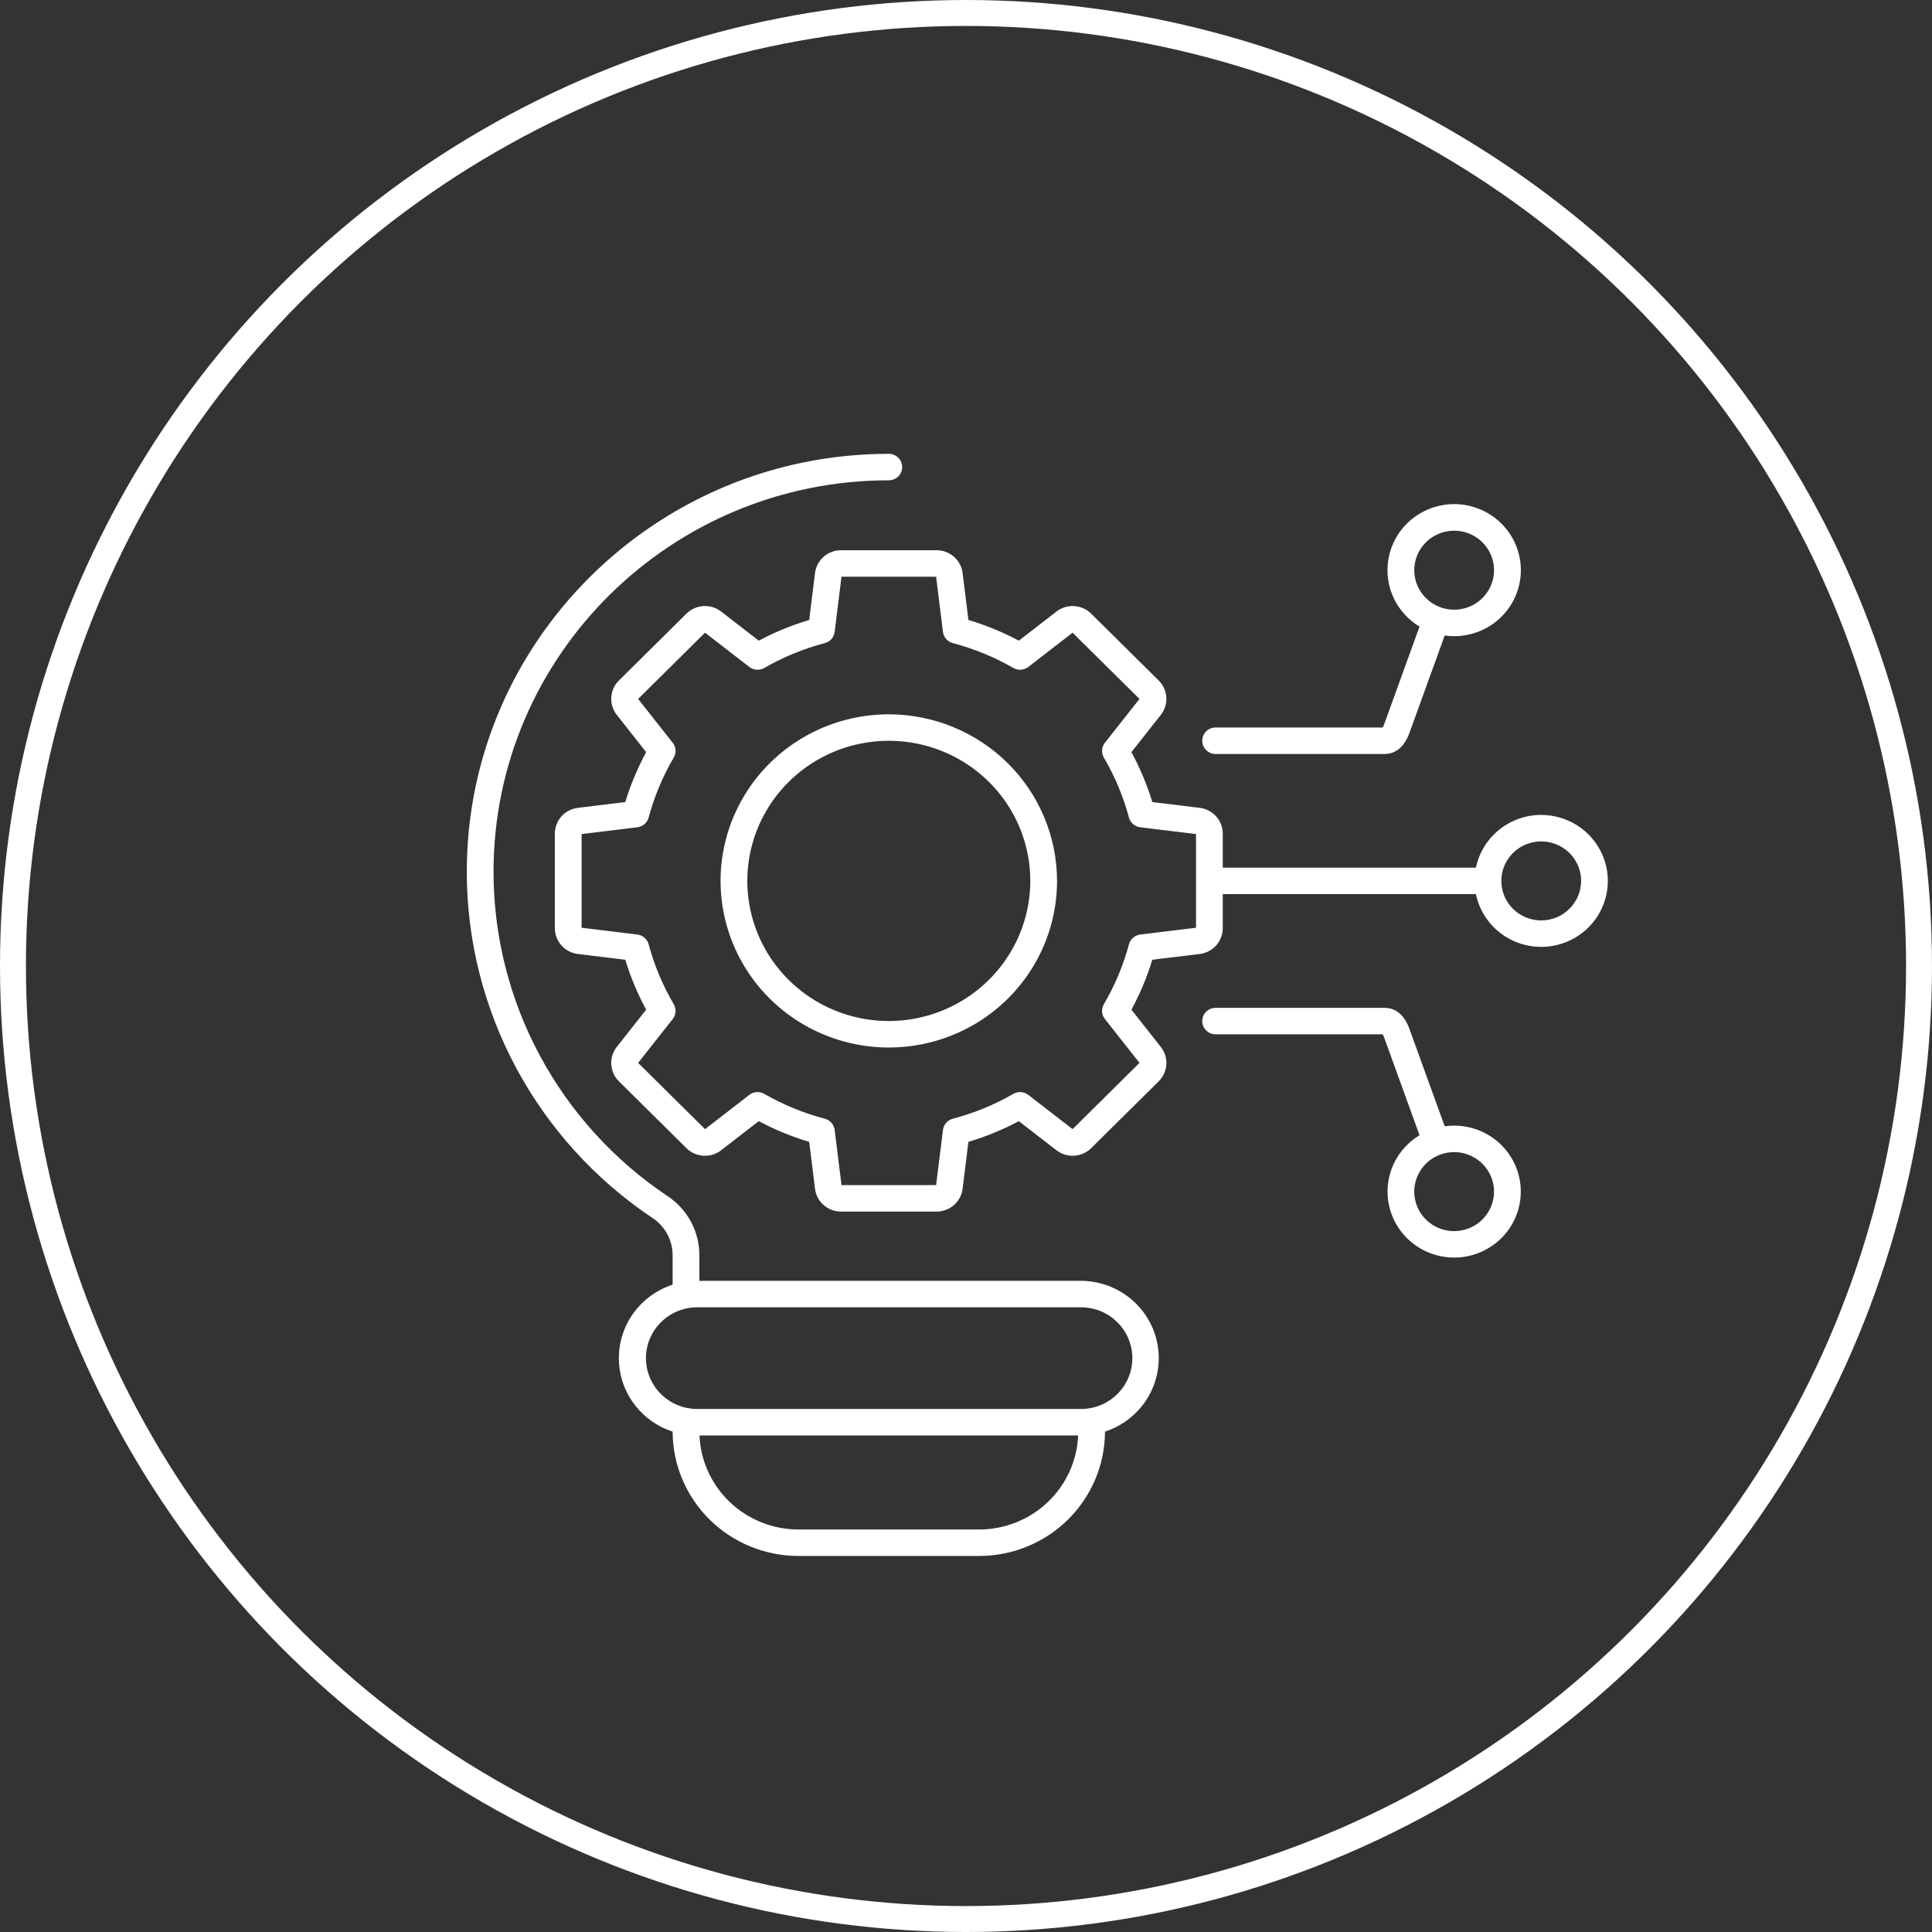 <?xml version="1.0" encoding="UTF-8"?>
<svg xmlns="http://www.w3.org/2000/svg" width="149" height="149" viewBox="0 0 149 149" fill="none">
  <rect x="0" y="0" width="149" height="149" fill="#333333" stroke="none"/>
  <circle cx="74.5" cy="74.5" r="73.5" stroke="white" stroke-width="2"></circle>
  <path d="M83.343 98.779H53.937V96.879C53.95 95.957 53.729 95.047 53.294 94.233C52.858 93.419 52.222 92.726 51.445 92.22C47.322 89.453 43.947 85.729 41.614 81.372C39.282 77.016 38.062 72.16 38.062 67.229C38.062 50.583 51.738 37.042 68.547 37.042C68.82 37.042 69.083 36.935 69.276 36.743C69.47 36.552 69.578 36.292 69.578 36.021C69.578 35.75 69.47 35.491 69.276 35.299C69.083 35.108 68.82 35 68.547 35C50.6 35 36 49.458 36 67.229C35.999 72.493 37.301 77.677 39.791 82.329C42.282 86.98 45.885 90.956 50.286 93.909C50.784 94.229 51.192 94.67 51.47 95.189C51.748 95.709 51.887 96.291 51.874 96.879V99.077C50.669 99.468 49.619 100.227 48.874 101.244C48.13 102.261 47.729 103.486 47.729 104.742C47.729 105.998 48.13 107.223 48.874 108.24C49.619 109.257 50.669 110.016 51.874 110.407C51.881 112.951 52.905 115.39 54.723 117.188C56.542 118.986 59.006 119.997 61.575 120H75.519C78.089 119.997 80.553 118.986 82.371 117.188C84.189 115.39 85.213 112.951 85.22 110.407C86.581 109.965 87.738 109.057 88.484 107.847C89.23 106.636 89.516 105.201 89.29 103.801C89.064 102.4 88.341 101.125 87.251 100.205C86.161 99.285 84.776 98.779 83.344 98.779H83.343ZM75.519 117.958H61.575C59.605 117.955 57.711 117.2 56.29 115.849C54.868 114.497 54.028 112.655 53.945 110.705H83.149C83.066 112.655 82.226 114.497 80.804 115.848C79.383 117.2 77.489 117.955 75.519 117.958ZM83.343 108.663H53.751C52.705 108.656 51.705 108.24 50.968 107.506C50.231 106.771 49.817 105.778 49.817 104.743C49.817 103.707 50.231 102.714 50.968 101.98C51.705 101.245 52.705 100.829 53.751 100.822H83.343C83.865 100.819 84.383 100.918 84.866 101.113C85.35 101.309 85.789 101.597 86.16 101.961C86.53 102.326 86.824 102.759 87.025 103.236C87.225 103.714 87.329 104.226 87.329 104.743C87.329 105.26 87.225 105.772 87.025 106.249C86.824 106.726 86.53 107.16 86.16 107.524C85.789 107.888 85.35 108.177 84.866 108.372C84.383 108.568 83.865 108.666 83.343 108.663ZM68.547 55.089C65.981 55.089 63.472 55.843 61.338 57.254C59.204 58.666 57.541 60.673 56.559 63.021C55.577 65.368 55.32 67.952 55.821 70.444C56.321 72.937 57.557 75.226 59.372 77.023C61.187 78.82 63.499 80.044 66.016 80.54C68.533 81.035 71.142 80.781 73.513 79.808C75.884 78.836 77.91 77.189 79.336 75.076C80.762 72.963 81.522 70.479 81.522 67.938C81.519 64.531 80.15 61.265 77.718 58.856C75.285 56.448 71.987 55.093 68.547 55.089ZM68.547 78.744C66.388 78.744 64.279 78.11 62.484 76.923C60.689 75.735 59.291 74.047 58.465 72.073C57.639 70.098 57.422 67.925 57.844 65.829C58.265 63.733 59.304 61.808 60.83 60.296C62.356 58.785 64.301 57.756 66.418 57.339C68.535 56.922 70.729 57.136 72.723 57.954C74.717 58.772 76.422 60.157 77.621 61.934C78.82 63.711 79.46 65.8 79.46 67.938C79.457 70.802 78.306 73.549 76.26 75.575C74.214 77.601 71.44 78.741 68.547 78.744ZM118.862 62.847C117.678 62.849 116.531 63.254 115.614 63.995C114.696 64.736 114.065 65.767 113.826 66.915H94.302V64.288C94.302 63.8 94.121 63.329 93.794 62.963C93.468 62.597 93.018 62.363 92.528 62.303L88.87 61.857C88.463 60.524 87.923 59.235 87.258 58.008L89.527 55.13C89.83 54.745 89.981 54.264 89.95 53.777C89.92 53.29 89.711 52.83 89.363 52.485L84.152 47.324C83.803 46.979 83.339 46.773 82.847 46.743C82.355 46.713 81.869 46.862 81.48 47.162L78.576 49.409C77.337 48.75 76.034 48.216 74.688 47.813L74.238 44.191C74.178 43.707 73.941 43.261 73.571 42.937C73.202 42.613 72.726 42.435 72.233 42.434H64.861C64.368 42.435 63.892 42.614 63.523 42.937C63.154 43.261 62.917 43.706 62.856 44.191L62.407 47.813C61.06 48.215 59.758 48.75 58.519 49.409L55.614 47.162C55.225 46.862 54.739 46.713 54.247 46.743C53.755 46.773 53.291 46.979 52.942 47.324L47.729 52.485C47.381 52.83 47.172 53.29 47.142 53.777C47.112 54.264 47.263 54.745 47.566 55.13L49.834 58.008C49.169 59.235 48.63 60.524 48.223 61.857L44.565 62.303C44.076 62.363 43.626 62.597 43.299 62.963C42.972 63.329 42.792 63.8 42.791 64.288V71.587C42.792 72.075 42.972 72.546 43.299 72.912C43.626 73.278 44.076 73.513 44.565 73.573L48.223 74.018C48.63 75.351 49.169 76.641 49.834 77.868L47.566 80.744C47.263 81.129 47.112 81.61 47.142 82.097C47.172 82.585 47.381 83.044 47.729 83.39L52.941 88.551C53.29 88.896 53.755 89.103 54.246 89.133C54.739 89.162 55.225 89.013 55.614 88.713L58.518 86.466C59.757 87.125 61.06 87.66 62.406 88.062L62.856 91.684C62.916 92.169 63.153 92.615 63.523 92.938C63.892 93.261 64.368 93.44 64.861 93.441H72.232C72.725 93.44 73.201 93.262 73.57 92.938C73.939 92.615 74.176 92.169 74.237 91.684L74.687 88.062C76.033 87.66 77.335 87.125 78.574 86.466L81.479 88.713C81.868 89.013 82.354 89.163 82.846 89.133C83.338 89.103 83.802 88.896 84.151 88.551L89.364 83.39C89.712 83.044 89.921 82.585 89.951 82.098C89.981 81.61 89.83 81.129 89.527 80.744L87.259 77.868C87.924 76.641 88.463 75.351 88.87 74.018L92.528 73.573C93.017 73.513 93.468 73.278 93.794 72.912C94.121 72.546 94.301 72.075 94.302 71.587V68.959H113.826C114.021 69.902 114.483 70.771 115.156 71.465C115.83 72.159 116.689 72.649 117.633 72.879C118.577 73.109 119.568 73.069 120.49 72.764C121.412 72.459 122.228 71.901 122.842 71.155C123.457 70.409 123.845 69.506 123.963 68.55C124.08 67.595 123.921 66.626 123.504 65.756C123.087 64.886 122.43 64.151 121.608 63.637C120.787 63.122 119.834 62.849 118.862 62.849L118.862 62.847ZM92.24 71.55L87.939 72.073C87.735 72.098 87.543 72.183 87.388 72.317C87.233 72.451 87.121 72.627 87.068 72.824C86.633 74.444 85.983 75.999 85.133 77.449C85.029 77.625 84.982 77.828 84.996 78.032C85.01 78.235 85.085 78.43 85.212 78.59L87.88 81.972L82.721 87.082L79.305 84.44C79.143 84.315 78.946 84.24 78.741 84.226C78.536 84.212 78.331 84.26 78.153 84.362C76.689 85.203 75.118 85.848 73.482 86.278C73.283 86.331 73.105 86.441 72.97 86.595C72.834 86.748 72.749 86.939 72.724 87.141L72.195 91.399H64.899L64.371 87.141C64.345 86.939 64.26 86.748 64.125 86.595C63.989 86.441 63.811 86.331 63.612 86.278C61.976 85.848 60.405 85.203 58.942 84.362C58.764 84.259 58.559 84.212 58.353 84.226C58.148 84.24 57.951 84.315 57.789 84.44L54.374 87.082L49.214 81.972L51.882 78.591C52.008 78.43 52.083 78.236 52.097 78.032C52.111 77.829 52.064 77.626 51.961 77.45C51.111 76 50.46 74.445 50.025 72.825C49.972 72.627 49.861 72.451 49.706 72.317C49.551 72.183 49.358 72.098 49.154 72.073L44.854 71.55V64.325L49.154 63.802C49.358 63.777 49.551 63.692 49.706 63.558C49.861 63.424 49.972 63.247 50.025 63.05C50.46 61.43 51.111 59.875 51.961 58.425C52.064 58.249 52.112 58.046 52.097 57.843C52.083 57.64 52.008 57.445 51.881 57.284L49.214 53.903L54.374 48.794L57.789 51.436C57.951 51.561 58.148 51.635 58.353 51.649C58.558 51.663 58.763 51.616 58.941 51.514C60.405 50.673 61.975 50.028 63.611 49.597C63.81 49.545 63.989 49.435 64.124 49.281C64.259 49.127 64.345 48.937 64.37 48.735L64.898 44.477H72.195L72.723 48.735C72.748 48.937 72.834 49.127 72.969 49.281C73.104 49.435 73.283 49.545 73.482 49.597C75.118 50.028 76.688 50.673 78.152 51.514C78.33 51.616 78.535 51.663 78.74 51.65C78.946 51.636 79.142 51.561 79.305 51.436L82.72 48.794L87.879 53.903L85.211 57.285C85.085 57.446 85.009 57.64 84.995 57.843C84.981 58.047 85.029 58.25 85.132 58.426C85.982 59.875 86.633 61.431 87.068 63.05C87.121 63.247 87.232 63.424 87.388 63.558C87.543 63.692 87.735 63.777 87.939 63.801L92.24 64.325V71.55ZM118.862 70.985C118.254 70.985 117.659 70.806 117.153 70.471C116.647 70.137 116.253 69.661 116.02 69.104C115.787 68.547 115.726 67.935 115.845 67.344C115.963 66.753 116.256 66.21 116.687 65.784C117.117 65.358 117.665 65.068 118.262 64.95C118.859 64.833 119.477 64.893 120.04 65.124C120.602 65.354 121.082 65.745 121.42 66.246C121.758 66.747 121.939 67.336 121.939 67.938C121.938 68.746 121.613 69.52 121.036 70.091C120.46 70.662 119.678 70.984 118.862 70.985ZM93.751 58.149H106.757C107.656 58.149 108.312 57.594 108.708 56.501L111.419 49.012C112.68 49.191 113.964 48.9 115.021 48.196C116.078 47.491 116.833 46.423 117.14 45.199C117.447 43.974 117.284 42.68 116.683 41.568C116.081 40.456 115.084 39.604 113.885 39.178C112.686 38.752 111.369 38.782 110.191 39.262C109.013 39.743 108.056 40.639 107.508 41.778C106.959 42.916 106.856 44.216 107.22 45.425C107.584 46.635 108.388 47.667 109.477 48.322L106.766 55.811C106.731 55.913 106.688 56.011 106.637 56.106H93.751C93.477 56.106 93.215 56.213 93.022 56.405C92.828 56.596 92.72 56.856 92.72 57.127C92.72 57.398 92.828 57.657 93.022 57.849C93.215 58.041 93.477 58.148 93.751 58.148V58.149ZM112.147 40.928C112.755 40.928 113.35 41.106 113.856 41.441C114.362 41.776 114.756 42.252 114.989 42.809C115.222 43.365 115.283 43.978 115.164 44.569C115.045 45.16 114.752 45.703 114.322 46.129C113.892 46.555 113.344 46.845 112.747 46.962C112.15 47.08 111.531 47.02 110.969 46.789C110.407 46.558 109.927 46.168 109.589 45.667C109.25 45.166 109.07 44.577 109.07 43.974C109.071 43.167 109.396 42.392 109.972 41.821C110.549 41.25 111.331 40.929 112.147 40.928ZM112.147 86.811C111.903 86.811 111.66 86.828 111.419 86.862L108.708 79.375C108.313 78.281 107.656 77.727 106.757 77.727H93.751C93.477 77.727 93.215 77.835 93.022 78.026C92.828 78.218 92.72 78.478 92.72 78.748C92.72 79.019 92.828 79.279 93.022 79.471C93.215 79.662 93.477 79.77 93.751 79.77H106.638C106.689 79.864 106.732 79.962 106.767 80.064L109.477 87.552C108.417 88.192 107.626 89.189 107.251 90.361C106.876 91.533 106.943 92.8 107.438 93.927C107.933 95.054 108.823 95.966 109.945 96.493C111.066 97.021 112.342 97.128 113.537 96.796C114.732 96.464 115.766 95.714 116.446 94.686C117.127 93.658 117.408 92.421 117.238 91.203C117.069 89.985 116.46 88.87 115.524 88.062C114.588 87.255 113.388 86.81 112.147 86.811ZM112.147 94.948C111.538 94.948 110.943 94.769 110.437 94.434C109.932 94.1 109.537 93.624 109.304 93.067C109.071 92.51 109.01 91.898 109.129 91.307C109.248 90.716 109.541 90.173 109.971 89.747C110.401 89.321 110.949 89.031 111.546 88.913C112.143 88.796 112.761 88.856 113.323 89.086C113.886 89.317 114.366 89.707 114.704 90.208C115.043 90.709 115.223 91.298 115.223 91.9C115.222 92.708 114.898 93.482 114.321 94.054C113.744 94.625 112.962 94.946 112.147 94.948Z" fill="white"></path>
</svg>
